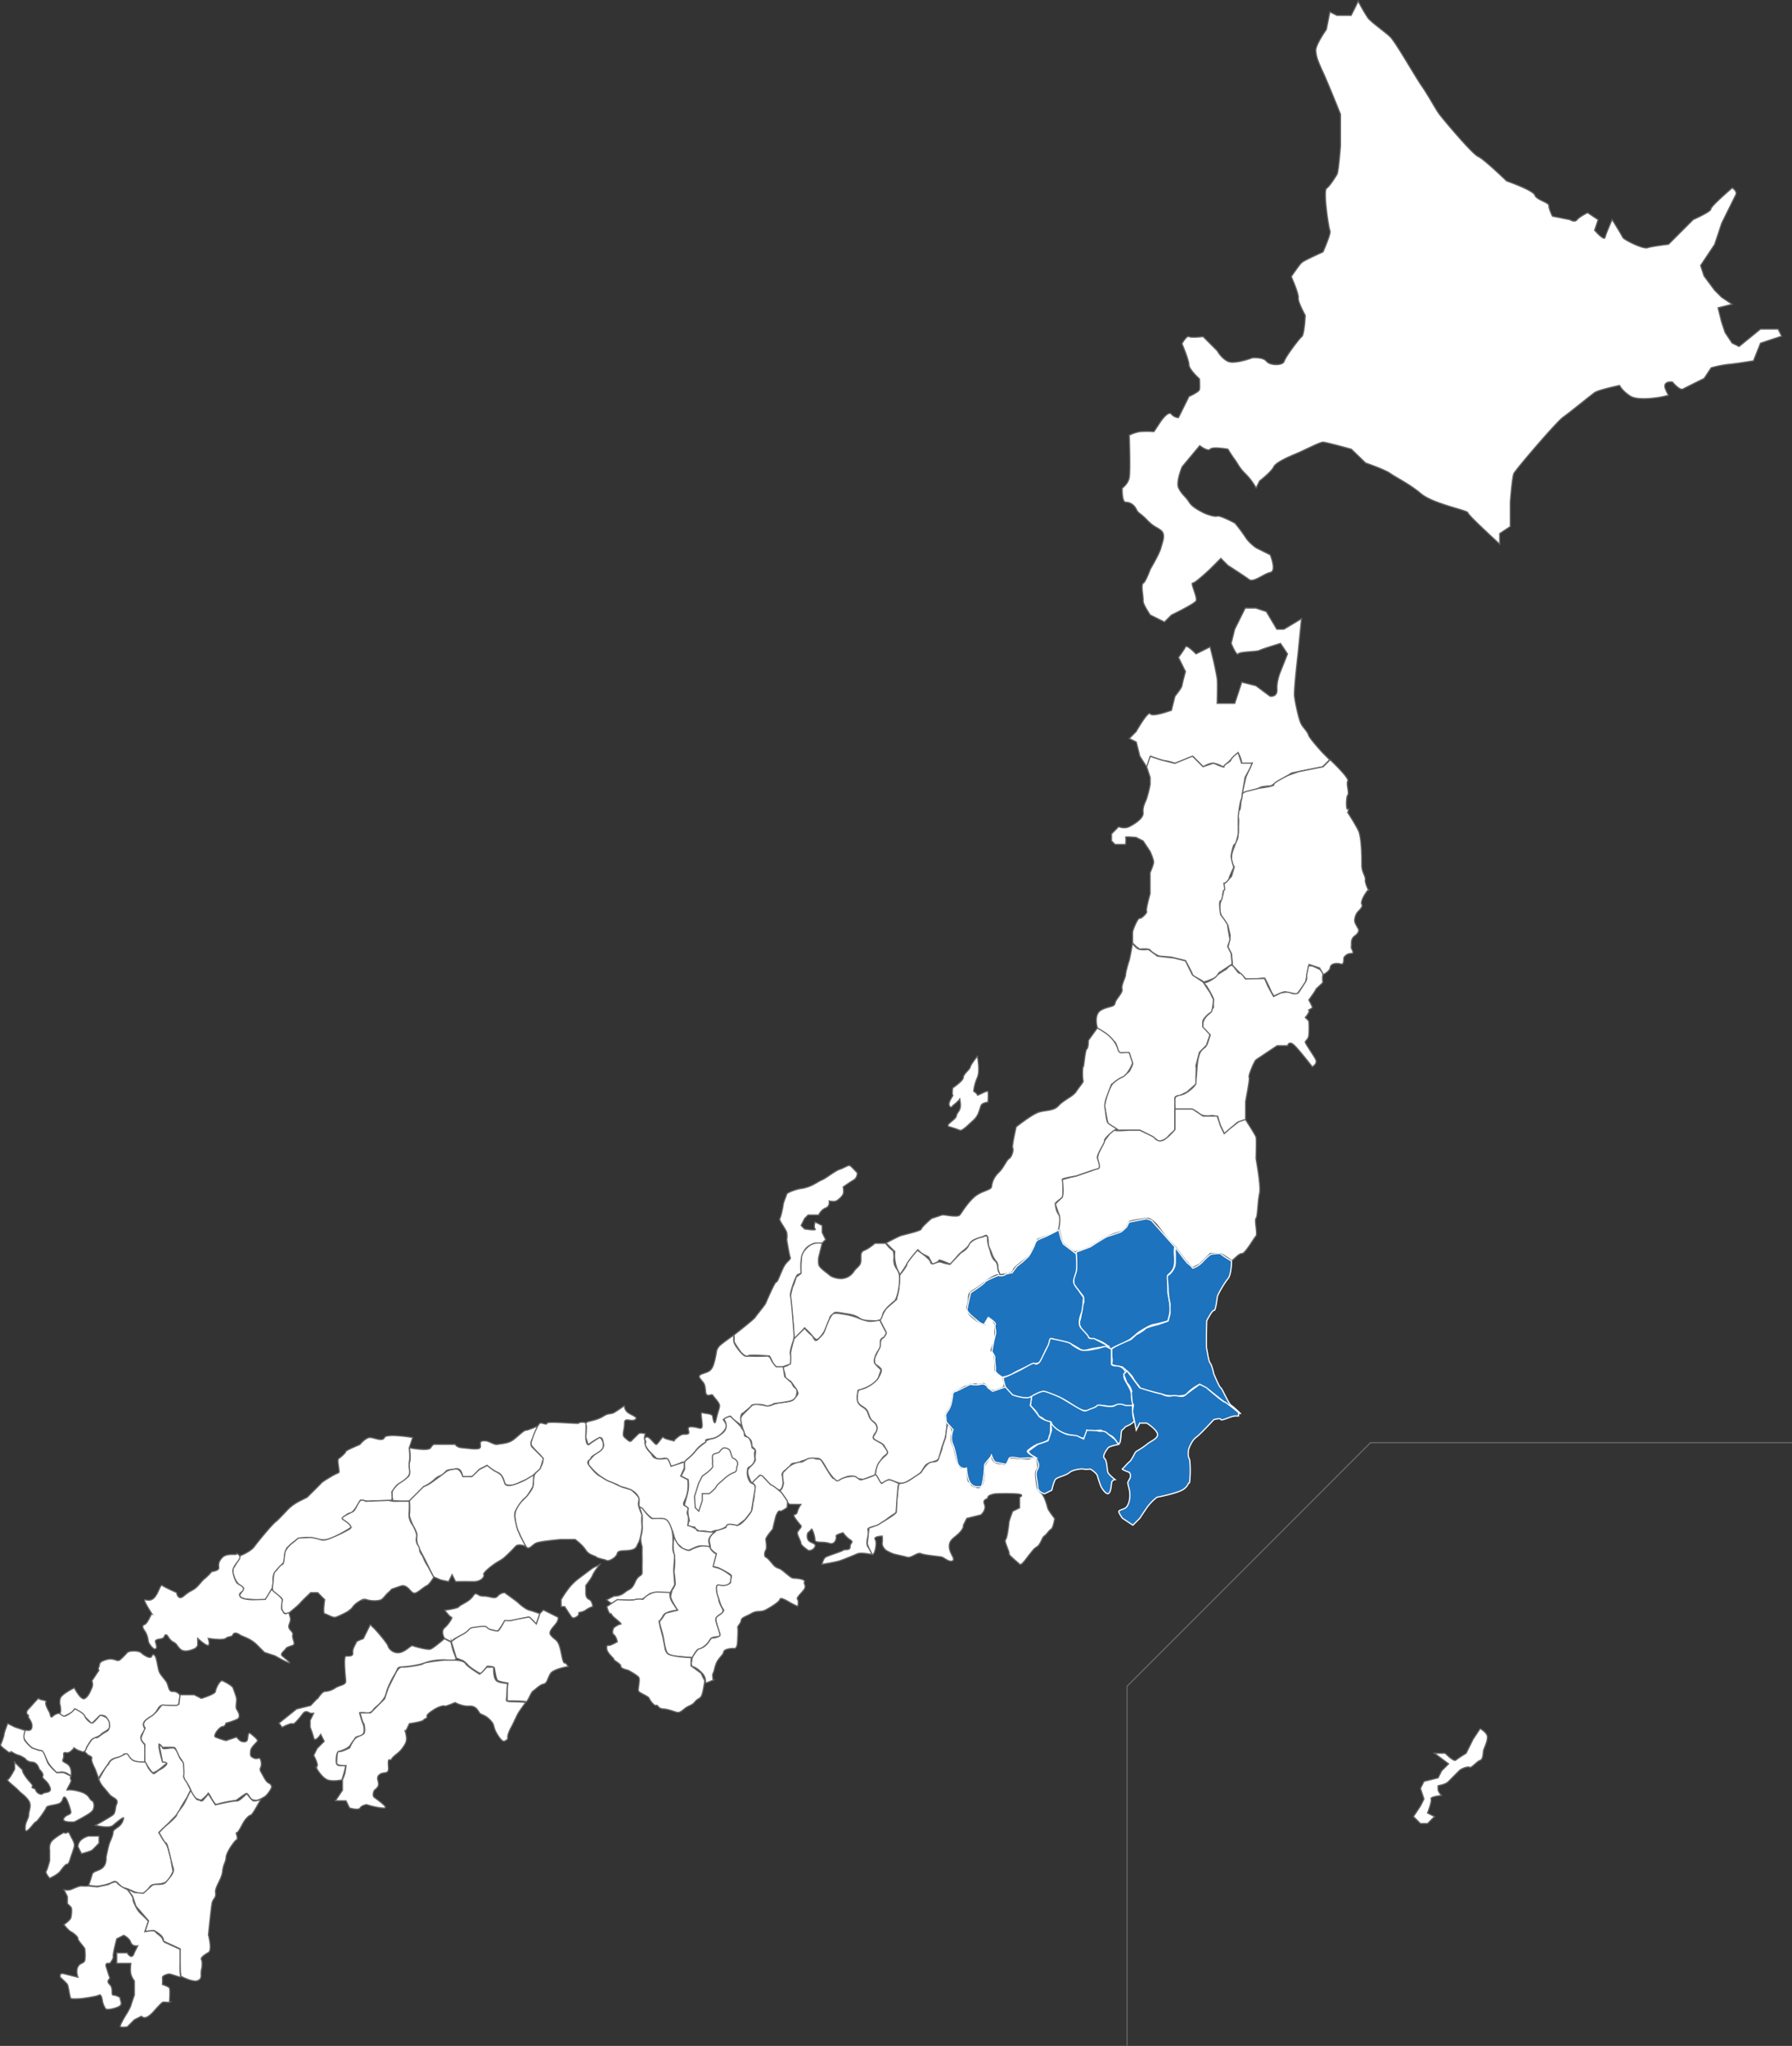 <svg id="レイヤー_1" data-name="レイヤー 1" xmlns="http://www.w3.org/2000/svg" viewBox="0 0 1532.8 1749.15"><rect x="0" y="0" width="1532.8" height="1749.15" fill="#333333" stroke="none"/><defs><style>.cls-1{fill:#fff;}.cls-1,.cls-2{stroke:#666;}.cls-1,.cls-2,.cls-3{stroke-miterlimit:10;}.cls-1,.cls-3{fill-rule:evenodd;}.cls-2{fill:none;}.cls-3{fill:#1e73be;stroke:#fff;}</style></defs><title>map_kanto</title><g id="レイヤー_1-2" data-name="レイヤー 1-2"><path class="cls-1" d="M984,486.59s7.7-12.91,9.06-18.1,4.31-11.71,0-15.08-5.58-2.39-12.07-9.06-6.85-4.79-9-9-5.47-5.91-9-6-3-12.07-3-12.07,5-3.47,6-9,0-36.21,0-36.21a32.89,32.89,0,0,1,9-3,83.84,83.84,0,0,1,12.07,0l6-9s6.3-9.2,9-6a8.11,8.11,0,0,0,6,3l9-18.11s8.6-3.74,9-6,0-9,0-9-9-8.12-9-12.07-6-18.1-6-18.1,4.13-7.24,6-6,12.07,0,12.07,0l12.07,12.07s3.32,6.19,9,9.05,21.12-3,21.12-3,9.14-.78,12.07,3,14,3.77,15.09,0,12.91-19.49,15.08-21.12,3-18.1,3-18.1-6.49-11.52-6-15.09-6-18.1-6-18.1,6.88-10.2,9-12.07,18.1-9,18.1-9,7.13-15.84,6-18.1-5.92-34.09-3-36.21,7.63-9.68,9-12.07,3-24.13,3-24.13V97.66s-10.56-26.4-15.09-36.2-5.64-13.13-6-18.1,9-18.11,9-18.11l3-15.08,6,3h12.23l6-12.07s6.31,11.92,9.06,15.09,13.52,10.86,18.1,15.09S1210.2,65,1216.12,73.52,1228,93.37,1231.2,97.65s28.09,34,33.19,36.21,24.34,20.88,24.34,20.88,22.71,7.87,24.13,12.07,12.29,6.3,12.07,9,3,9.05,3,9.05l15.08,3s3.8,2.68,6,0,9-6,9-6l9,6-3,9s8.17,9.56,9,6,6-15.08,6-15.08,8.09,12.94,9,15.08,17.53,10.26,21.12,9,18.11-3,18.11-3l21.11-21.12s15.51-6.88,15.09-9,18.28-18.1,18.28-18.1,4.62,2.81,3,6-12,24.16-12,24.16l-6,18.11-12.07,18.1,3,9.05,9,12.07,6,6,9,6-12.07,3,3,12.06,3,9.06,6,9,6,3,18.28-14.87H1521l3,6-18.1,6-6,15.08s-13.21,2.24-21.12,3a86,86,0,0,0-15.08,3l-6,9.05s-15.24,7.54-18.11,9.05-9-6-9-6-8.78-1.18-6,6,3.89,4.86,0,6-23.2,4.53-30.17,0-9.06-9.05-9.06-9.05-17.77,3.75-21.11,6-21.48,17.18-27.13,21.12-40.88,45.13-42.24,48.27-3,24.14-3,24.14v21.12l-9.06,6v9s-27.33-24.92-27.24-26.85-29.81-7.62-39.89-16.11-21.48-13.88-26.4-17.38-21.12-9-21.12-9L1155.9,384s-21.51-5.94-24.14-6-15.86,6.79-21.11,9.05-19,7.66-21.12,12.07-12.07,12.07-12.07,12.07l-3,6a54,54,0,0,0-9.06-12.07c-5.54-5.4-6.84-9.23-9.05-12.07s-6-9.05-6-9.05-13.12-2.41-15.09,0-9-3-9-3l-15.08,18.11s-5.43,12.79-3,18.1,6.19,7.45,9,12.07,9.9,7.78,12.07,9,9.63,3.83,12.07,3,15.08,6,15.08,6a134.61,134.61,0,0,1,9,12.07c3,4.83,9.06,9,9.06,9l12.07,6s5.79,13.84,0,15.08-14.27,8.93-18.1,6-18.11-12.06-18.11-12.06l-6-6-9.06,9.05s-13,12.31-15.08,12.07,4.28,12.37,3,15.09-21.12,12.23-21.12,12.23l-6,6-12.07-6s-6.4-9.1-6.09-12.1-2.2-13.91,0-15.09S984,486.59,984,486.59Z" transform="translate(-0.05 0)"/><path class="cls-1" d="M971.9,625.38s10.2-18.07,12.06-15.09,18.11-3,18.11-3l3-12.07s5.68-6.76,6-9,3-12.07,3-12.07l-6-12.07s4.92-6.73,6-9,9,6,9,6l12.06-6,3,12.07s2.48,11.34,3,15.09,0,21.11,0,21.11h15.08l6-18.1,12.07,3,12.07,9s6.46,1.18,6-6,3-15.09,3-15.09l6-15.09-6-9s-15.66,4.74-18.1,6-16.69.93-18.1,3-6-9-6-9l3-12.06,9-18.11h9.06l9,3,9,15.09h6l15.08-9.06-3,30.17s-3.63,30.48-3,36.21,3.86,20.7,6,24.14,5.16,6.12,6,9,12.06,15.09,12.06,15.09l6,6-6,6-15.08,3L1105,660.8l-17.92,11.1s-8.08.2-10,1.72-14.54,4.4-14.54,4.4l3.22-13.69,5.28-11.82s-9.37,2.54-9,0c.38-3-3-9-3-9l-12.69,12.23a22.22,22.22,0,0,0-8-3.17c-4-.52-9,3-9,3l-9-9-15.09,6s-6-2-8.61-2.16-12.51-3.88-12.51-3.88l-2.72,9.94-6.42-10-3-12.07-6-3Z" transform="translate(-0.05 0)"/><path class="cls-1" d="M1128.78,827.53l-9-3-3,15.09s-6.71,9.83-7.2,9.94c-1.55.35-8.48-1.11-10-1.62s-10,3.75-10,3.75c.28-.22-1.67-2.68-2.19-3.94-2.5-6-5.49-11.46-5.49-11.46a23.9,23.9,0,0,0-4.39.31c-2.67.35-10.56,1-12.08,0s-6-6-6-6l-3-3-2.15-2.16-.86-9.91-3-6s2.61-9.1,1.61-11.12l-1.61-7-6-9.06a19.47,19.47,0,0,1-.9-8.67c.48-2.82,2.94-10.35,2.94-10.35s0-7.62,1-8.13,6-6,6-6l2.32-7.94a13.61,13.61,0,0,1-2.32-7.14c-.13-5.66,1.92-8.26,3-12.07.85-2.9,2.45-4.53,2.45-6.55s.58-2.5.43-7.65c-.09-3.18.6-5.92-.23-9.31-.34-1.36.05-5.83,1.05-5.83s1.29-7.1,1.29-7.1a18.5,18.5,0,0,0,1-5.8c0-1.81,3-3,3-3l12.08-3s13.06-1.5,12.07-3,12.77-8.09,12.77-8.09l8.61-3,12.65-2.53,8.16-1.64,6-6s16.6,15.6,15.08,18.1,1.52,10.56,0,12.07-1.5,13.58,0,12.07,0,3,0,3a174.69,174.69,0,0,1,9,15.08c3,6.08,3,24.65,3,30.17s3.52,9.57,3,12.07,3,10,3,9-1,0-3,3-4,7.54-3,9-.52,3.53-3,6-3.52,7-3,9,2.5,5,3,6,1,3-3,6-2.5,7-3,9.05,3.53,6,0,6-5,2-6,3,.51,7-3,6-8.54-.51-9,3-6,6-6,6Z" transform="translate(-0.05 0)"/><path class="cls-1" d="M956.8,706.84s5,2,9,0,12.58-7,12.07-12.06,1.51-8.06,3-12.07a98.52,98.52,0,0,0,3-12.07v-6l-3-9,3-9,9.06,3,12.06,3,10.86-4.45,4.22-1.69,9,9,9-3s10,4.52,9,3,5.53-4,6-6,6-6,6-6l3,9h9s-1.58,3.78-2.39,5.35c-1.1,2.14-3.65,6.71-3.65,6.71l-2.3,13.45-.55,4.66c-1.51,1.5-3,15.08-3,15.08v15.09s-2,9.56-3,9-2.5,6-3,9,2.18,10.65,2.18,10.65-3.93,8.34-3.93,9.34-3.29,4.66-4.29,4.15,1.51,6,0,6-1,8.54-3,9,0,12.07,0,12.07,6,7.55,6,9.06,2,12.32,2,12.32l-2,5.78,3,6,.78,9-11.59,7.67a6.39,6.39,0,0,1-2.82,3.93c-3.18,1.61-11,4.5-10.51,3.51s-9-4.53-9-6-6-12.06-6-12.06l-12.07-3-9.65-.79c-1.51,0-7.43-3.52-8.46-5.25-.92-1.55-9-.75-9-.75l-3-2.26-3-3v-9c0-2,4.53-12.58,6-12.07s7-5,6-6,3-15.09,3-15.09V746s3-6.55,3-9-3-9.06-3-9.06l-6-9-6-3s-9.57-1-9,0,0,6,0,6h-9l-3-3v-6Z" transform="translate(-0.05 0)"/><path class="cls-1" d="M1034.58,866.59s-7.38,4.94-5.37,12.23c.56,2,6,6,6,6l-2.48,7.62s-1.43,2.86-2.43,3.38-3.63,2.22-5,7.65c-1.6,6.14-1.56,15-2.07,17.55s.26,5.78-2.26,8.3a30.09,30.09,0,0,1-8.2,6c-2.27,1.13-6.89.47-7.65,3.82-.9,4,.52,9.06,0,9.06h14.21a26.39,26.39,0,0,1,5,2.74,10.57,10.57,0,0,0,6.19,2.91c5.53.88,4.77-1,8.8.38,3,1,2-1.39,3,2.82a37.45,37.45,0,0,0,2.92,7.94l2.16,4.32,11.06-9.71,7-2.35V942.18c0-1.51,4-20.12,3-21.12s4.52-14.09,6-15.08l9-6,9-6h9s1-5,6,0,15.08,18.1,15.08,18.1,4.53-2.51,3-6-9-13.58-9-15.09,2.51-2,3-6a93.64,93.64,0,0,0,0-12.08l-3-3s4.53-5.52,3-6,3.53-1.5,3-3-3-6-3-6,6.55-9,6-9,6-5.52,6-6-.51-4,0-6-2.59-5.17-2.59-5.17l-6.19-2.78-3.44-.3L1117.6,834a7.73,7.73,0,0,1-1.19,6c-2,3-5.21,8.29-6,9s-4,1-6,0c-3.14-1.63-9,0-9,0l-6,3-4.93-8.89-2.75-6.51-16.47.31s-3.44-5.36-4.94-4.85-5-7.27-7.06-6.76-4.22,3.26-4.22,3.26-7.32,4.38-7.91,5.33c-1.56,2.53-9.78,7.17-11.29,6.17s2.24,2.89,2.24,2.89,6.55,10.56,6,12.06,0,6,0,6Z" transform="translate(-0.05 0)"/><path class="cls-1" d="M938.73,878.82c-.5-1.51-3-11.55,3-15.09s11.56-2.5,12.08-6,7-9,6-12.07,3-10,3-12.07,2.5-11.07,3-12.06,3-15.09,3-15.09,2.64,4.53,6,5.28c2.64.58,7.63.06,7.63.06l7.6,5.68,14.18,1.61,9.82,2.46,6,12.06,9,6,6,9,3,6s-.78,10.53-2.28,11-6.25,5-6.77,7.06a20.8,20.8,0,0,0,0,6c0-1,6,6,6,6l-3,9-6,6s-3.52,13.07-3,12.07,0,9,0,9v6l-7.64,6.83-6,3c.61-.29-4.43.19-4.43,2.21v27.46s-6,5-6,6-8.54,5-9,3-15.09-9-15.09-9h-18.1s-8.54-4.53-9-6-3-15.08-3-15.08l3-12.07,4.08-6.78s4.44-3.88,5.48-4.29c2.51-1,8.72-6,8.72-6s3.35-6,2.84-7-3-9-3-9h-9.12s-1.75-8.08-3-9a47.47,47.47,0,0,1-5-4.72l-4.24-3.65S939.21,880.33,938.73,878.82Z" transform="translate(-0.05 0)"/><path class="cls-1" d="M908.54,1008.56s7.5-2.21,10.58-2.77c2.1-.38,14.89-5.12,13.9-4.61S940.2,998,940.2,998s-3-7.45.2-13.54c1-1.89,4.34-9.12,4.34-9.12s3-3.75,3.78-5.14c1.26-2.26,5.27-5.28,5.27-3.91,0,1,12.09,0,12.09,0h9s11.41,5.29,12.07,6c3.17,3.58,5.47,3.58,7.93,2.56,3.2-1.32,8.34-7,8.34-7l1.83-2.12V948.22h15.09l9,6h12.07l3,9,3,6,5.1-4.48,7.16-5.63,5.84-2s8.54,13.06,9.06,15.08,0,17.11,0,18.1,4.52,23.63,3,30.18-1.51,19.61-3,21.12,1.51,13.58,0,15.08-9.57,15.6-12.07,15.09-8.54,7-9,6-9-6-9-6h-9.06l-9,9-6,3a58.6,58.6,0,0,1-6-6c-2.51-3-9.06-12.06-9.06-12.06a65.34,65.34,0,0,1-6-6c-2-2.5-9.56-12.58-9-12.07h0s-5.7-6.55-9.08-6.06-14.58,2-15.09,3-2.5,7.55-9,9-16.59,7-18.11,9.06-12.06,6-12.06,6-6.89,2-8,1.54c-3.28-1.35-10.09-7.57-10.09-7.57l-3-12.07.37-11.32-3.39-9.8,6-6,.57-5Z" transform="translate(-0.05 0)"/><path class="cls-1" d="M926.63,1138.29s-4.52-5.51-3-9,2-14.57,3-15.08,0-6,0-6l-8.12-10.07v-5.92l2.09-5.13v-16.61l12-4.45s13.07-8.54,15.09-9.06,10.36-3.32,11.36-3.83a45.91,45.91,0,0,0,4.7-4.23l2-4,15.09-3,4.15,1.55,20,22.59s-.81,1.59-.38,7.18c.57,7.35-.08,10.91-2.63,13.93-.73.86-3,3-3,3v15.09s2.32,11.55,2.16,14.62c-.1,2.13-2.16,9.51-2.16,9.51s-9.57,2.66-12.07,3c-3.08.44-8.51,3.87-12.07,6-1.53.94-7.65,6.7-9.56,7.55a17.61,17.61,0,0,0-2.5,1.5c-2.51,1.52-12,4.63-12.07,6-.07,1-2.62-2.54-5.16-4.3a26.4,26.4,0,0,0-13-4.75C931.67,1144.33,926.63,1138.29,926.63,1138.29Z" transform="translate(-0.05 0)"/><path class="cls-1" d="M879.73,1074.26a56.44,56.44,0,0,0,5-9.28c1.52-4,1.31-4.5,7.5-6.89,4-1.55,13.47-6.58,13.47-6.58l1.9,7.61,2,4.51,11,8.29s1,11.07,0,15.08-2.61,7.1-2.09,9.6,3.58,5.89,3.58,5.89l4.72,6.8s-.56,10.34-1.79,13.39c-.84,2.09-3.34,9.2-.31,12.7,2.38,2.74,6,6.11,6.43,7.85s4.54,1.1,4.54,1.1l12.47,6.51s-13.46,2-15.49,2.54-6,2-9,0-9.52-5.8-12.06-6c-4.51-.41-4.42-.69-12.06-3,0,0-2.82,6.63-4.33,8.65s-3.63,12.06-7.74,12.47c-4.8.47-7.55,2.51-9,3s-10.57,4.52-12.08,6-9,3-9,3-6.55-4-6-6-.92-9.66-.41-10.66-2.46-4.91-2.46-5.42,1.88-11.07,2.87-14.09-1-7.54,0-9-6-6-6-6l-3.68,6.14a15.74,15.74,0,0,1-5.38-3.13c-3-2.5-7.54-5.91-9.05-9-.49-1,3-15.08,3-15.08s11.56-7.55,12.08-9,13.06-6.55,12.07-6,4,.69,5-.3,6.35-1.85,6.35-1.85l4-5.37,5.06-4Z" transform="translate(-0.05 0)"/><path class="cls-1" d="M1032.23,1129.24s-.51,22.63,0,24.14,1.51,10.56,3,12.07,3,9,3,9,5,12.07,6,12.07,6.55,13.58,9,15.08,8.19,7.28,8.19,7.28l-14.23-10.29-14-11.07-7-4s-7.26,3.45-11,8.19c-2.17,2.74-16.64,1.86-19.15.86s-21.63-5-21.12-6-4.06-4.92-6-9c-1.32-2.77-9-9-9-9s-10-1-9-3,0-6,0-6v-6c0-1.51,16.48-8.39,16.48-8.39s6-5.31,4.81-4.42c-1.53,1.13,6.22-3,7.21-4.51s10.87-3.72,10.87-3.72l8.9-3.1,1.68-6.35v-8.38a64.28,64.28,0,0,1-1.66-12.42c0-5.52-1.51-11.56,0-12.07s5.33-4.7,6-9c.37-2.23,0-15.08,0-15.08s9.49,13,10.71,13.92a19.27,19.27,0,0,1,4.38,4.17,20.61,20.61,0,0,0,8.14-5.11c3.83-4.13,6.94-7,8.46-7s7-1,7.54,0,9,6,9,6,0,11.56-3,15.08-8.54,13.07-9,15.09-1.51,12.58-3,12.07S1032.23,1129.24,1032.23,1129.24Z" transform="translate(-0.05 0)"/><path class="cls-1" d="M926.63,912c.51,1,1.51-14.09,3-15.09s1.39-7.41,1.39-7.41l7.71-10.69s7.92,4.77,9.06,6c.75.83,6.29,4.77,8.48,12.28,1,3.37,2.51,3.13,5.4,2.8a29.72,29.72,0,0,1,4.22,0l3,9s-4,10.05-9,12.07-9,6.55-9,6S947,937,946.5,938.3c-2.51,7-1,10.49-1,10.49s.81,9.93,2.32,11.36c1.73,1.65,9.15,5.78,7.64,5.27s-11.17,7.8-10.65,9.82-7,11.56-6,15.08,3,8.54,0,9.06-18.09,6-18.09,6-12.58,2-12.06,3,1,13.57,0,15.08-6.31,4.47-6,6c.77,4.55,1,6,3,9s0,11.07,0,12.07-2,2-3,3-15.08,6-15.08,6l-6,12.07s0,1.51-6,6-8.54,6.55-9.06,9-13.06,3.53-12.07,3-1.28-4.22-1-8.26a7.84,7.84,0,0,0-1-2.6,20.93,20.93,0,0,1-4.11-7.24c-1.51-4.53-3-5-3-9s-.52-7.54-3-6-11.08,3-12.08,6-6.75,6.86-9,9c-4.43,4.22-7.17,9.68-9,9s-9.06-4-9.06-3c0,1.17-6,4.18-6,3,0-1-3-6-3-6l-6-3-3-3-6.92,8.45L770,1089.74a23.74,23.74,0,0,1-3-6,32,32,0,0,1-1.56-13.73l-4.47-4.36-3-3s9.56-5,12.07-6,17.6-4,18.11-6,8.74-8.91,8.74-8.91l9.06-3c1.51-.51,13.07,2.51,15.09,0s6-9.57,12.07-15.09,14.58-6,15.09-9a19.09,19.09,0,0,1,6-12.06c5-5,6.55-10.57,9.06-12.08s4-8,3-9,3-18.1,3-18.1,12.07-9.56,18.11-12.07,13.57-1,18.1-6,12.58-8.06,15.08-12.07c1.83-3,6.3-8,6-9C925.63,920.07,926.12,911,926.63,912Z" transform="translate(-0.05 0)"/><path class="cls-1" d="M815,930.11s9.06-6,9.06-9,5.52-6.54,6-9,6-9.05,6-9.05,2.51,12.58,0,18.1-3.53,12.07-3,12.07,3,2,3,3,8.54-4.53,9.06-3,0,9,0,9-5,.51-6,3-2,8.54-6,12.07-10,10-12.07,9q-4.42-1.72-9-3c-4.58-1.28,5.52-6,6-9s1.51-2.51,3-6-.51-10,0-9.06-6,6-6,6-1.5,3-3,0,4-9,3-9S815,930.11,815,930.11Z" transform="translate(-0.05 0)"/><path class="cls-1" d="M858.73,1177.52c1.52,0,10.61-4.53,13.63-6s11.07-6.55,12.07-6,3.53,2,6-3l6-12.07c1.51-3,1-6.54,3-6s15,2.82,16.5,4.33,7.59,5.39,9.72,5.58c5.47.49,8.83-.7,13.58-1.49,1.11-.18,6.07-2.15,7.07-1.64l4.41,2.27v12.07s-.65,2.19,3.84,2.19c6,0,8.91,5,7.72,6.1s-1.52,3.27.51,6.79,6.31,11,5.31,12.45,1.71,7.68.72,8.67-12-1.43-14.29-.45c-7.08,3-12.62-2.23-17.65,1.78s-9.79,3.2-13.32,1.69-11.06-7.54-15.07-9-14-6-15.09-6c-5.86-.09-10,5-9,3l-4.07,2.51c1.83-.15-9.51.89-14-2.51a39.58,39.58,0,0,1-6-6S857.2,1177.52,858.73,1177.52Z" transform="translate(-0.05 0)"/><path class="cls-1" d="M1038.26,1213.74s-11.55,12.58-15.08,15.09-5.52,8-6,9-1.51,6.55,0,9,1,21.63,0,21.12-.51,3-6,6-20.61,6-21.12,6-5.52,4-9,9-6,9-6,9l-6,6-9-6s-3.72-5.33-3-6c1.26-1.26,4-1.51,6-3s4.53-8,3-15.08-2-5.53,0-9.06a5.38,5.38,0,0,0,0-6s-7-2.51-6-3,3.53-4,6-6,4.53-8.06,6-9a69.37,69.37,0,0,0,9-6c3.53-3,10-5,9-9s-9.11-9.12-9.11-9.12h-6l-3,6-3-15c-.51-2.51,1.29-7.39.29-6.89s-1.65-12.94-1.65-12.94l.55,2.37s-.2-4-4.21-8l-2.76-7.36,3-2.7,10.78,14.37s14,4.47,17.65,5c1.78.28,4.68,2.84,9.71,1.85s8.33,2.15,11.87-.87,12.06-9,12.06-9l6,3c-1-.51,14.57,12.58,15.08,12.07s12.08,9,12.08,9v3h-3c-3,0-11.55,4.53-12.06,3S1038.26,1213.74,1038.26,1213.74Z" transform="translate(-0.05 0)"/><path class="cls-1" d="M882.39,1193.84s7.8-4.92,11.06-4.25,13.09,4.76,15.09,6,9,5.43,10.06,6.09a86.2,86.2,0,0,0,7.66,4.2c2.27,1.16,4.74-.63,6.4-1.24s4.89-1.57,6-3,11.32,2.57,15.1,0,9,0,9,0h6s-.25,8.79,1.17,11.86-7.2,6.24-7.2,6.24a17,17,0,0,1-3,3c-1.15.66-.45,12.62-3,11.44s-2.09-4.6-6.91-7a88.94,88.94,0,0,1-8.14-4.44s-12.3,1-12.07,0,.3,3.22-1.12,4.49-.13,3.55-4.91,1.54-4.4-.67-12.06-3-11.49-6.34-12.06-9-2.09.54-6-3-4.35-1.52-5.86-4.79c-1.27-2.77-6.21-7.28-6.21-7.28Z" transform="translate(-0.05 0)"/><path class="cls-1" d="M896.47,1231.83l3-9-.68-7.17s1.8,6.16,13.87,10.69a81.42,81.42,0,0,0,8.1,1l6.19,2.9,2.67-7.39s9,0,10.2.66,4.2-1.39,7.91,2.35l6.08,4.84,3,4.21s-7.78,1.39-9,3-5.34,7.06-3,9,2,10,3,12.07,6,6,6,6a3.21,3.21,0,0,0-3,3c-.39,3-.67,8.45-3,9s-6-6-6-6a89.56,89.56,0,0,1-3-9c-.5-2.59-6-6-6-6s-4.85.43-6,0-9.14.36-12.07,3-10.67,3.89-12.06,6-3,9.06-3,9.06l-6,3s-5.91-1-6-6-2.78-10.78-.42-14.52.42-6.6.42-6.6-1.64-4.45-3.72-5-4.61-4.07-4.61-4.07l8.33-6Z" transform="translate(-0.05 0)"/><path class="cls-1" d="M769.73,1090s6.31-7.66,6-9,9-12.07,9-12.07,10.49,7,11.17,9.82c1.13,4.7,5.56-1.4,9.79.6a35.52,35.52,0,0,0,6.9,1.63l9.47-10s4.88-2.28,6.65-6.36c2.41-5.54,12.1-7.14,12.1-7.14s4.18-2.42,3.94,1.15c-.28,4.27,2.12,10.31,2.12,10.31s1.39,6.89,4.26,9.06,2,7.06,3,9,2.35,3.75,0,3-9.47,4.19-12.93,7c-5.69,4.67-8.82,5.74-11.22,8.06-2.2,2.12-.88,4.84-2.33,10.09s-.44,3.9.89,7.32,8.55,7.64,8.55,7.64,5.75,3.34,5,2.1,1.12-5,3-6c2.52-1.31,6,6,6,6v12.07s-1.72,6-3,9,2.16,1,2.61,7.44c.52,7.64.51,11.46.51,11.46l6.57,5.24.87,3.8s2,4.28-2.31,5.72c-5.22,1.75-7.46,3.6-11.26-.47s-2.72-3.92-6-3-3.23-.6-6,0S827,1185,827,1185s0-1.15-6.85,3.43c-6.26,4.18-5.18,4.09-5.18,4.09s.08,7.53-3,12.07c-3.78,5.54-2.25,2.65-1.93,9,.29,6.15-.46,13-1.84,16.81a104.29,104.29,0,0,0-4.28,13.72c-1.12,4.91-1.22,3.83-9.69,7-4.45,1.69-3.76,5.8-8.41,9.42-4.09,3.18-8.79,5.18-11.38,7.18-3,2.24-12.56-2.66-13.79-2.72s-3.65,2.24-6,3-5.92-7.37-5.92-7.37.94-8.77,2.9-10.73c9-9,9-5.59,4.63-13.94-1.51-2.88-11.17-4.53-8.91-8.24s4.66-6.86,1.26-11c-1.44-1.77-3.18-1-5.11-6.55s-2.19-5.43-7-8.54a7.21,7.21,0,0,1-3.12-8.13,10.81,10.81,0,0,1,.71-4.17c1-2.4,2.54-.89,7-3.17,3.15-1.61,9.64-7.3,9.64-7.3s3.76-5.63,3.14-8c-.37-1.44-4-3.81-4-3.81s-1.56.69-1.89-4c-.2-2.85,1.85-4.48,3.6-9.68s1.54-7.93,3-9,4-3.74,3-6-3-6-3-6l-1.93-3.91,5-9.41,9-7.8a61.25,61.25,0,0,0,2.15-8.74C769.08,1100.19,769.73,1090,769.73,1090Z" transform="translate(-0.05 0)"/><path class="cls-1" d="M826.73,1255.14s.37,8.79,3.35,12.89,7.4,3,9.06,3,3.26-16.26,3-18.1,6.79-8,6-9.06,1.81,5.4,3,6,9.55,2.09,9.55,2.09,1.74-3.21,2.53-5.11,9,0,9,0l14.07-.54s-8.92-4.38-7.25-6c2.23-2.19,6.88-5.16,9.13-5.8,11.71-3.36,7.69-4,10.09-8.34.57-1,.44-10.61.44-10.61s-7.83-1.69-10.31-5.16a75.24,75.24,0,0,0-7.12-8.8s1.79-8.29.39-7.43c-4.11,2.54-15.48-1.62-15.48-1.62l-6.28-6.78-10.82,3.71-4-3a5.08,5.08,0,0,0-6-3,21,21,0,0,1-9.06,0l-12.07,6a3.06,3.06,0,0,0-3,3c-.87,7-1.51,9-3,12.07-.57,1.13-3.32,4.38-3,6s.06,4.79,1.2,6,5.13,5.75,5.13,5.75-2.86,6.66-.3,12.42,3.64,15.87,4.61,17.38C822.52,1256.85,826.73,1255.14,826.73,1255.14Z" transform="translate(-0.05 0)"/><path class="cls-1" d="M685.2,1081l.37-8.3s.42-1.88,5.67-6.78,12.07-3,12.07-3l-3,12.06a23.17,23.17,0,0,0,0,6c.46,3,6.58,6.76,9.06,9s8.38,3.74,12.07,3a13.36,13.36,0,0,0,9-6c2.39-3.56,5.83-4.58,6-9s-.81-7.54,3-9,9-6,9-6h9.06s3.84,4.83,6,6c1.41.77,1.22,6.66,1.22,6.66a12.13,12.13,0,0,0,1.8,8.42c2.69,3.9,3,5.91,3,9,0,9.82-3,18.3-4.22,19.14s-8.79,7-10,10.95-1.63,6.55-6.86,6.12-10,.19-13.08-2.19-7.32-3.36-11.06-3.84-10.37-2.21-11.15-.46-2.83,1.85-3.13,3.33-2.75,10.38-8.12,16.69c-2.79,3.28-3.7,3.46-7.67-1.43a41.5,41.5,0,0,0-6-6s-9.06,10.17-9.06,9-.64-11.76-.75-13c-.9-11.06-2.81-20.07-2.26-23.18s2-8.44,2-8.44c1.12-1.23,2.82-7.78,2.82-7.78l4.15-3.2Z" transform="translate(-0.05 0)"/><path class="cls-1" d="M754.84,1234.6c3.45,5.15,6,7.06,2.8,9.29s-3.37,3.7-4.91,5.41c-2.14,2.37-3.43,6.89-3.87,9.92s-.84,1.85-5,3.59c-6.39,2.71-4.57,1.9-9.11,1.51-2.86-.25-1.67-2.5-7.34-2.32s-10.39,5.69-12.29,4-2.78-3-5.82-7-5.65-11.28-9.06-12.07-13.49,1.38-16.21,3c-3,1.8-6.55-.21-7.93,3.06-1.23,2.9-8.07,4.54-7,8.68,2.47,9.54-2,12.44-2,12.44a28.05,28.05,0,0,1-6-3,24.78,24.78,0,0,1-6-6s-4.68-5.4-6-3-6,6-6,6-5.16-8.87-3-12.07,6.61-6.06,6-9,.81-5.52-.07-7.45-3.19-2.09-3-4.62a6.16,6.16,0,0,0-1.18-4.23s-3.92-2.47-4.86-4.82-3-9-3-9-1.51-4.55,1.17-7.19c1.17-1.15,1.84-1.86,4.86-4.88,3.61-3.61,3.27-4.78,9.64-4s6.45,1.9,10.45.43a31.06,31.06,0,0,1,10.09-2.43c5.73-.64,7.94-1,9-3s4.38-2.8,3-6-6-9.06-6-9.06-6-3-4.74-3.56-2.36-8.14-1.3-8.5,3.6-1.26,3.6-1.26,3.28-6,2.44-7.79,3-15.09,3-15.09l9.06-9a39.58,39.58,0,0,0,6,6c2.13,1.73,2.27,6.91,6,3s4.19-3.93,6-9c2.42-6.71,4.38-10.5,6-12.07s9,0,9,0a57.63,57.63,0,0,1,12.07,3,42.06,42.06,0,0,0,9.06,3c3,.7,10.14-.89,10.14-.89l5.7,11.08-2.18,3.72a3.72,3.72,0,0,0-3,4.07c.09,3.62,0,4.4-2.3,7.94-2.15,3.32-3.8,8.18-2.36,10.29a39.56,39.56,0,0,0,5.29,5.38l-2.27,6.69s-1.08,2.65-6,6a37.22,37.22,0,0,1-11.44,4.77l-.64,4.28c-.63,4.29.58,7.18,3,9s4.65,2.45,6,6,1.34,4.92,5.06,8c5.29,4.38,1.5,9.1,1.5,9.1s-4,4.45-.52,6Z" transform="translate(-0.05 0)"/><path class="cls-1" d="M627.9,1141.31s17-13.24,18.11-15.08,8.15-10.14,9-12.07,7.79-18.22,9-18.1,3.08-6,6-12.08,6.88-7,6-9-3-15.08-3-15.08a17.77,17.77,0,0,0,0-6c-.6-3-7-10.61-6-12.06s2.8-10,3-12.07,3.62-9.9,3-9c-.12.18-.21.24-.24.21s1-1.45,6.27-3.23c6.65-2.24,6.43-1.06,12.08-3s8.54-4.55,12.07-6,11.14-7.78,15.09-9,7.52-4.2,9.06-3,6,6,6,6,.12,4.19-3,6-9.05,6-9.05,6,.73,4.07,0,6-4.14,5.13-6,6-6,0-6,0,.9,4.52-3,6-6,6-6,6h-9l-3,3-3,6,3,3s10.56,1.66,9,0,0-6,0-6l6,3v6l3,6-3,3h-6s-6.09,1.44-9,6-2.51,5.77-3,9-.07,10.75-.07,10.75l-3,1.32c-1.31.58-6.85,15.66-6,18.1s3,33.19,3,33.19a19.6,19.6,0,0,1-.52,4.89c-.54,1.38-3.41,10.1-2.59,11.85s0,8.34,0,8.34l-5.94,2.08s-6.67,2.62-9.06-3-3-6-3-6-18.59-1.51-18.11,0-3.66-.2-6-3a78.93,78.93,0,0,1-6-9.06Z" transform="translate(-0.05 0)"/><path class="cls-1" d="M766.73,1286.13c.06,4.31,1.19-17.79,2.52-17.82s4.65,0,9.56-3.3l9-6s5-8.57,9.05-9,5.23-.57,6-3,3-7.9,3-9,3-9,3-9,1.12-12.45,2.27-11.27,4.13,4.6,3.29,7.28c-2.34,7.42.72,9.33,1.62,13.17s2.21,9.86,2.58,11.17c.88,3.06,2.6,5.19,3.81,5.64,2.23.83,4.08-1.19,4.54,1.16s.25,10.17,2.12,11,.63,2.72,4.36,3.78c3,.86,3.57,2,6.24-.79,2.27-2.36,2.37-17,2.37-17l6-9.06s.15,4.28,3,6,3.87,1,8,1.82c2.45.45,2.74-3.51,4.07-4.84s7.93.21,9,0,7.57.79,9,0,5-.54,5-.54,2.8,7.24,1,9.59-1.41,4.34-1.29,6.18,1.42,10,1.42,10l2.55,3.55s3.35,1.38,6.37,13.45c.49,2,6,9,6,9s-1.32,8.21-3,9-4.32,5.13-6,6-3.13,7.24-6,9-3.08,2.51-6,6-7.42,10.7-9,9.05-9.84-8.15-9-9.05-4.59-10.51-3-12.07,2.8-13.67,3-15.09,3-9,3-9l6-3v-9s5.55-2.5-3-3-18.11,0-18.11,0-6.09,1-6,3-5,1.21-3,6-3,9-3,9l-12.07,3-3,6s1,1.56-3,6-9.11,5.82-9,12.07,5.43,10.14,3,12.07-7.39-2.41-9.05-3-14.64-1.56-18.11-3-7.94,4.16-12.07,3-9.48-2.11-12.08-3a39.53,39.53,0,0,1-6-3s-3.41-3.11-3-6a27.36,27.36,0,0,0,0-6s-8,.15-6,3-.89,15.66-3,12.07a47.58,47.58,0,0,1-3.82-8.68l1.47-13.35s3.63-.78,11.4-5.13,12.13-7.27,12.07-9S766.73,1285,766.73,1286.13Z" transform="translate(-0.05 0)"/><path class="cls-1" d="M676.15,1286.13s-1.45.46-3-3-7.39-9.38-6-9,3-4.53,3-6-1.67-8.35.18-9.75,2.57-3.08,5.86-5.33c3.57-2.45,8.39-3.39,9-3s5.92-3.07,6-3,4.55-1,6,0,4-.56,5.71,2,9,15.62,10.17,15,1.51,3.67,5.25,1.13,9.66-3,12.07-3,4.41,3.16,6,3,10.8-3.14,12.19-4.35,4.59,8.4,5.92,7.37,3.87-2.82,6-3c1.87-.17,8.55,3.3,8.55,3.3l-.8,1.82c-.68,7.77-.51,5.93-.68,7.77-.68,7.52-.46,7.92-1.09,14.89-.06.62-4,2.72-5.86,4.21-4.06,3.27-6.69,4.48-8.71,6s-9.64,2.48-9.52,4.2.6,3.2,0,6-1.54,6.67,0,9S746,1329,746,1329s-9.46-2-12.69-.59-11.2,4.73-15.09,6-15.09,3-15.09,3,1.06-4.62,3-6,14.12-4.92,15.09-6,6.1.57,6-3,3.65-3.71,0-6a22.53,22.53,0,0,1-6-6s-6.58,1.6-6,3-.69,7.78-6,6-12.13.23-12.08-3-2.5-10.08-3-9.06a15.79,15.79,0,0,1-3,3,7.08,7.08,0,0,0,0,6c1.54,3.17,7.42,2.68,6,6s-5.43,3.65-6,3-5.77-3.8-6-6-3.38-7.07-3-9.06,4.26-4.58,3-6-7-8.3-6-9.06,2.45-.27,3-3a19.53,19.53,0,0,1,3-6Z" transform="translate(-0.05 0)"/><path class="cls-1" d="M661.05,1307.25s-6.33,7.31-6,9.06,1.11,7.54,0,9-1.51,5.31,0,6,2.23,1.57,6,6,4.26,2.11,9.06,6,6.88,6,9,6,10,.75,9.06,3,1.63,2.9,0,6-7.34,7.33-6,9,.37,6.27,0,6-3.83-1.72-6-3-8.51-5.21-9-3-7.61,6.6-12.08,9-7.27.24-12.07,3-8.78,3.55-9,6-3.38,5.31-3,6,.12,7.85,0,9.06.3,9.26-3,9-8.84.75-9,3-4.22,5.1-6,9-2.08,7.94-3,9.06,0,6,0,6a61.71,61.71,0,0,1-6,2.36c-1.42.06,1.12-3.84-3.81-8.79-5.71-5.73-7.7-4.6-8.26-5.64-1.27-2.34,0-3.71,0-6s4.68-8.14,6-9c2.93-2,1.89.84,6-3,3.45-3.22,3.41-6.06,6-6s6.34-1.54,6-3-5.25-13.67-3-15.09,7-4.91,6-6a20.22,20.22,0,0,1-3-6c-.79-2.47-2.71-6.76-3-9s-.56-7.11,1-6.41,12,.11,11-2.64,2-4.31,0-6-8.81-5-10-5.65c-1.69-1-6.29-.48-5.08-3.4,4.24-10.3,1.31-9.44,3-9-1.33-.3-5.92-4.36-5.38-5.39.64-1.22-1.08-3.94-.66-6.68.63-4,5.45-7.24,6.42-7.67,2.51-1.13,6-1.39,7.79-2.65.7-.48-1.85-4.56,9.21-1.91,4.15,1,11.66-10.53,11.66-10.53s1.75-3,1.71-4.91c-.08-3.13,1.31-6.42,1.37-8.32s.77-9.51,1.07-9.27-1-2.44-2.31-2.74,6.57-6.89,6.57-6.89l1.77.58,7.07,7.54s1.2.08,5.32,3.39c4.84,3.9,4.94,4.63,4.94,4.63s3,4.26,3.8,5.56,0,6,0,6-4.77,3.62-6,3-2.15,1.39-3,3S661.05,1307.25,661.05,1307.25Z" transform="translate(-0.05 0)"/><path class="cls-1" d="M612.78,1156.4a9.33,9.33,0,0,1,3-6c2.92-2.71,12.06-9,12.06-9a18.31,18.31,0,0,0,0,6c.61,2.6,3.76,6.56,6,9.06,4,4.33,4,2.74,9,3s12.07,0,12.07,0a3.59,3.59,0,0,1,4.34,2.26,26.13,26.13,0,0,0,4.71,6.79h6l1.3,8.5,6,5.27s1.13,3.37,3.22,4.58,1,4.85,1,4.85,0,4.47-5.2,6c-4,1.14-13.93,2.2-13.93,2.2s-5,3.06-7.51,1.82-11.34-1.62-12.07,0-7.33,5.86-6,6h.28s-2.57-.39-3.29,3c-.84,4,2.16,12.7.46,8.28-.62-1.61-8.45-5.88-8.85-7.72s-6.7,2.46-6.7,2.46,3.61,4.84,3,6c-1.22,2.48-4.65,7.07-9,9.06s-9.69,1.18-9,3-.94,1.32-3,3a30.45,30.45,0,0,0-6,6,30.45,30.45,0,0,1-6,6c-2,1.66-3.59,4.25-4.2,3.31s-9.59,5.38-10.89,2.73-1.59-7.12-6-6-6,0-6,0l-6-6s-4.55-5-3.46-7c1.26-2.39-2.15-3,.45-5s7.45,6.64,9,6,5.31-7.45,6-6,9,3,9,3-2.26,1.29,3-3,6.52-1.72,9-3-2.81-6.19,3-6,8.27,2.72,9,0-1.93-12.82,0-12.06,8.72.69,9,3,1.69,9.45,3,3,3-9.68,3-12.07-5.22-7.66-6-9-5.52,2.81-6-3-.94-6.55-3-9.06-4.22-4.4,0-6,7-1.84,9-6S612.78,1156.4,612.78,1156.4Z" transform="translate(-0.05 0)"/><path class="cls-1" d="M585.63,1286.13c.39-2,2.2-7.24,3-12.06a28.1,28.1,0,0,0,0-9.06l-6-3,3-6s-.4-4.67,0-6,5.93-4.9,9-9,9-7.93,9-7.93-.71-1.86,5.83-3.12c4.27-.82,8-4.31,8-4.31s6.93-4.25,2-12c-.8-1.27,5.29-2.8,5.29-2.8s8.43,7.89,9,9c1.25,2.36,2.86,3.33,3,6s.16,1.6,3,3,3.59,9,3.59,9,3.32,1.68,2.45,3.07,0,6,0,6a8.52,8.52,0,0,1-3,6c-3,2.53-3,.56-3.52,5.08s2,9.37,3.52,10,3.89,1.12,3,6-3,18.1-3,18.1l-5.48,7.09-6.59,5s-8.24-2.26-9,0-7.45,4-7.45,4-3.82.24-5.63,1.62c-.57.44-5.9-1.28-8.41-.8-4.53.86-5.94-3.47-5.94-3.47s-4.85-.19-5.76-1.37,1.63-2.34.57-6.65a26.61,26.61,0,0,1-.57-8.44S585.23,1288.13,585.63,1286.13Z" transform="translate(-0.05 0)"/><path class="cls-1" d="M503.53,1249s1.35-1.26,4.34-4.6,9.12-4.9,8.36-9.52-1-6.65-4.29-5.23-8.81,5.5-8.81,5.5l-2-6.3s.79-10.56.22-10.41-1-2.33,2.29-3.17,8.17-1.69,12.57-4.53,6.25-1.47,9-3,9-6,9-6a7.19,7.19,0,0,0,3,6c3.35,2.47,9.29,3.86,6,6s-9.11-2.44-9,3-2.35,10.08,0,12.07,4.56,4.62,6,3,4.85-4.74,6-6,6,0,6,0-1.54,2.92-.67,5.33c.46,1.27-1,5,4.41,10.49,2.35,2.41,2,4.3,5.31,5.3s7.33.06,9,0,3.77,6.69,3.77,6.69l11.32-3.67-.06,5.28-3,6.79,6,3a33.54,33.54,0,0,1,.19,7.69c-.53,7.54-3.62,10.78-3.71,12.68-.13,2.76,1.79,1.39,3.52,3.77,1.11,1.52-1.39,3.32,0,6s0,9.06,0,9.06a21,21,0,0,1,6.41,2.64c6.54,3.89-.72.64,1.93,1.87l14.48,1.39s-4,2.76-4.72,6.17,3.23,8.65-3,6-12.46,3.5-15.09,3-4.28-1-6-3-4.59-2.26-6-9a23.41,23.41,0,0,0-6-12.07c-2.29-2.75-4.56-2.87-4.56-2.87s-5.22.58-7.51-.15-9-8.58-10.94-9.8c-1.45-.91.24-5.55-1.13-8.3-1.84-3.71-3.5-4.65-6-6a32.89,32.89,0,0,0-9-3c-1.51-.09-.76-1-4.32-2.29-4.85-1.76-6.53-2.4-8.91-3.77-8.15-4.66-14.37-12.67-14.37-12.67Z" transform="translate(-0.05 0)"/><path class="cls-1" d="M576.57,1343.46s.21-1.51.43-3.68c.27-3.35.45-8.24-.43-11.4a29.1,29.1,0,0,1-.46-11l.46-4s2.23,7.69,7.22,10.21c6.45,3.27,6,1.71,9.31.34a39,39,0,0,1,6.6-2.12s6.87-.48,7.7,1.27a6.81,6.81,0,0,0,1.41,2.39c2.67,3,4,3,4,3L610,1339.31s.45.49,3.07,1c5.13,1.09,12.39,7,12.39,7l-.58,5.23s-1.26,2.89-6,3c-4.14.11-6.21-2.29-6,3s2,7.35,2,9.34,3.15,7.55,3.15,7.55a3,3,0,0,1-.58,3.74c-1.78,1.5-5.35,2.75-5.17,5.58s3.51,11,3.58,13c.09,2.64-6.44.43-8.38,3.9-2.85,5-7.35,7.78-9.73,8.17-2.09.33-5.56,7.34-5.56,7.34l-15.56-1.31s-4.88-1-6-3-2-5.55-3-12.06-4.44-13.66-3-15.09c3.12-3.11,3.54-6.21,5.77-6.77,5.73-1.45,9.32-2.28,9.32-2.28s-6.46-9.62-6-12.07,1.22-5.17,1.22-5.17a18.58,18.58,0,0,0,2.65-4.72C577.9,1352.87,576.57,1343.46,576.57,1343.46Z" transform="translate(-0.05 0)"/><path class="cls-1" d="M525.28,1364.58a13.55,13.55,0,0,0,9-3c4.08-3.44,6-2,9.05-9s6.16-4.23,6-9,.12-9,0-12.07,0-9,0-9-1.94-5.56-.92-9.48a22.85,22.85,0,0,0,.92-8.62c-.27-1.75.38-4.62-.07-8a23.12,23.12,0,0,0-2.6-8.09l2.67,1s6.73,9.35,9,9q4.5-.22,9,0c4.5.22,6.41,6.43,7.4,9.69s1,10.94,1,10.94-.55,5,.23,7.67c.65,2.22,1.33,2.15,1,6.52s-.74,8.39-.62,10.44.85,11.23.85,11.23l-3.87,6.87s-10.72-.06-12.06,0a33.59,33.59,0,0,0-5.28.76s-5.59,5-7.88,4.89c-1.55,0-6.85.68-6.85.68a43.21,43.21,0,0,1-8.66-.06c-4.43-.8-7.65,2-8.85,2.65s-4.72-2.88-4.72-2.88Z" transform="translate(-0.05 0)"/><path class="cls-1" d="M537.35,1427.94s7.3,3.89,9,6-1.18,10.51,0,12.08,8.33,4.19,9,6,4.44,6.79,6,6,1.3,2.78,6,3,10.8,2.93,12.07,3,2.2.18,6-3,6.24-2.56,9-6,4.67-2.3,6-6,2.45-12,2.45-12l-3.24-6.52-8.57-6.34.21-7s-17.34-.46-20.42-3.62a7.68,7.68,0,0,1-2-4.57l-1.74-9.19-2.35-8.6-1-4.93a23.08,23.08,0,0,0,3.72-5.22c2-3.51,11.92-4.4,11.92-4.4a50.74,50.74,0,0,0-2.74-4.37c-5.18-7-3.3-10.72-3.3-10.72l-10.57-.43c-8.32,0-13.18,6.8-12.77,6.25,0,0-4.71-.63-6.83.22s-15.08,0-15.08,0l-9.05,6s1.78,6.34,3,6,.79,1.17,3,3,7.55,6.22,6,6-6,3-6,3-2.23,4.38,0,6,3,6,3,6a33.29,33.29,0,0,1-6,3c-2.2.63-3.25-.91-3,3s6.09,7.87,6,9,6.4,4,6,6S537.35,1427.94,537.35,1427.94Z" transform="translate(-0.05 0)"/><path class="cls-1" d="M600.73,1262s9.87-6.4,9-9,0-3,0-3-.9-4.41,0-6,5.43-1.53,6-3,3-3,3-3,4.71-.67,6,3,1.26,5.52,3,6,4.29,3.5,3,6,.39,4.94-3,6-7.81,4.68-9,6-5.07,3.84-6,6-6,6-6,6h-6v6l-3,9-3-3-.64-9.59,3.65-11.53Z" transform="translate(-0.05 0)"/><path class="cls-1" d="M455.9,1225.79s4.68-8.21,6-9,6.13,2,6,0,27.45.84,27.15,0,5.46-1.45,6,0,0,10.08,0,12.07.87,7.78,3,6,9-6,9-6a7.6,7.6,0,0,1,3,6c0,1.58.45,3.5-3,6s-7.43,4.22-7.58,5.88-4.76,1.93-1.47,6.19,6.22,7.54,9,9,5.43,3.78,9,4.94c3,1,6.59,3.06,9.1,4.11s7.57,2.11,9,3a29.67,29.67,0,0,1,6,6c1.18,1.75,0,3.44,0,6s3,9,3,9a57.09,57.09,0,0,0,0,9.06c.45,2.83-1.33,12.4-3,15.09s-1.2,4.79-6,6-11.29-.36-12.07,3-7,7-9,6-7.46-1.66-9-3-6.19-1.54-9-6-9.06-9-9.06-9h-12s-17.46,1.48-21.12,3-6.42,6.78-9,3-6-12.07-6-12.07-2.84-4.42-3.29-13.47c-.19-3.93,1.22-8.88,6.31-13.68,4.41-4.18,8.5-9.22,9-12.07.82-4.27,0-7.53,1.74-10.72,1.28-2.33,3.48-2.61,4.92-5.67,1.68-3.57,3.59-6.49-.63-10.77-3.81-3.85-8.2-8.06-7.68-9.82S455.9,1225.79,455.9,1225.79Z" transform="translate(-0.05 0)"/><path class="cls-1" d="M480,1367.6a93.2,93.2,0,0,1,6-9,44.63,44.63,0,0,1,9-9c3.74-2.84,12.07-9.06,12.07-9.06l6-3s-5.16,6.57-6,9-6,9-6,9v6c0,2.3.3,4.62,3,6s3,6,3,6a20.47,20.47,0,0,0-6,3c-2.87,2.14-6.92,1.59-6,3s-4.31,5.19-6,3-6-9-6-9h-3Z" transform="translate(-0.05 0)"/><path class="cls-1" d="M350.29,1237.86s16.14,3.05,18.1,0,3-3,3-3h18.1s.82,2.63,6,3,13.49,1.9,15.09,0-1.87-5.58,3-6,8.36,3.62,12.07,3,8.35-.84,12.07-3,10.1-9,12.06-9,10.1-3.62,10.1-3.62c-2.93,6.55-3,6.24-4.06,9.65-.63,2-3.38,5.79,0,9s9,9,9,9-2.08,7.82-3,9-4.83,4-6,6-6.88,3.1-12.07,6-11.46,2.24-12.07,0-1.72-7.27-6-9-10.35-6.85-9.06-6c0,0-4.76,2.35-6,3s-4.49,5.1-6,6-9.12,1.36-9.06,0-1.23-7.27-6-6-6.42-.36-9,3-4.56,1.81-9,6a32.26,32.26,0,0,1-9,6,50.72,50.72,0,0,1-3.47,4.79c-1.4,1.64-5.94,4.62-5.94,4.62a4.06,4.06,0,0,1-2.66,2.66c-3.2,1.3-16.41-.46-15.09,0s-.18-2.21,0-6,1-4,6-9,9.05-3.83,9.05-9-1.15-6,0-9S350.29,1237.86,350.29,1237.86Z" transform="translate(-0.05 0)"/><path class="cls-1" d="M370.73,1348l-6.8-14s-1.14-2.19-4.61-8.71c-4.15-7.79-2.37-10.65-2.67-13.42s-3.37-7.7-3.37-7.7-3.27-7.21-3-9.06a65.65,65.65,0,0,0,0-12.06L362.35,1271a29.78,29.78,0,0,0,6-3c4.73-3.18,12.88-9.55,14-10.25,2-1.22,6.34-1.69,7.09-1.82,4.4-.75,6.45,6.51,6.45,6.51h7.84l6.24-6,6.68-3.51,5.83,4.34s5,2.42,6.24,3.93,2.48,5,3,6.81,2.64,2.34,5.3,1.91c3.47-.56,10.27-3.42,12.8-4.93s6.76-4,6.76-4c-.06,3.8-.72,10-.72,10s-4.37,7.71-6,9c-5.78,4.65-9,12.07-9,12.07s-1.24,2,0,8,1.87,8.12,3,10.08-.49-.41,1.62,3.73,4.41,8.34,4.41,8.34-6.3-3.11-9,0a126,126,0,0,1-9.05,9c-2.9,2.66-4.89,3.11-9,6s-9.93,7.72-9,9-1.78,6.15-9,6-15.09,0-15.09,0l-3-6-3,6-6.69-1.46Z" transform="translate(-0.05 0)"/><path class="cls-1" d="M205.29,1330.18s9.1-3.5,12.24-7.84,15.3-19,18.11-21.12,8.68-8.78,12.07-12.07a41.17,41.17,0,0,1,9-6l6-3s10.62-10.41,12.07-12.07,6.91-4.67,9-6a56,56,0,0,1,6-3c1.27-.63-1.83-10.86,0-12.07s6.22-5.13,6-6,12.07-6,12.07-6,5.1-6.3,9-6,10.44,3.74,12.07,0,24.13,0,24.13,0l-3,9s.91,7.44.23,11.17c-1.24,6.81,1.93,9.47-1.41,13.42-2.59,3.07-8.25,6-9.19,6.9a40.07,40.07,0,0,0-4.54,6.06s.84,6.74-.27,7c-4.18.8-14.86.26-18,.75-4.9.75-8.27-2.18-9,0s-3.27,5.55-6,9c-1.82,2.31-2.32.22-5.52,2.78s-2.94,3.78-2.94,3.78,8.09,4,6.79,6.88c-.39.88-11.34,6.79-11.34,6.79a29.67,29.67,0,0,1-9.77,3.8c-5.73,1.12-14.72-2.59-18.07-1.75-1.85.47-4.76-.41-7.42,1.86s-5.41,4-6.38,5.44c-.79,1.15-1.49.22-2.67,3.61-2.08,6,0,7.72-1.91,10.32-2.26,3.11-5.17,5-7.92,9.25-2.35,3.62,0,10-2.24,13.62-1.88,3-3.52,8.46-6,9-3.14.73-17-.71-17-.71s-5.77-1.46-4.09-3.8a34,34,0,0,0,3-5.33,11.33,11.33,0,0,1-3-2.23,18.18,18.18,0,0,1-4.45-6.14c-1.84-4.07-2.47-7.59-.88-9.4S205.29,1330.18,205.29,1330.18Z" transform="translate(-0.05 0)"/><path class="cls-1" d="M247.45,1378.79s8.1-6.58,9.31-8.18,9.05-9,9.05-9h6l6,6s-1.87,11.8,0,12.07,6.48,3.46,9,3,13-5.88,12.07-6h-.27c0-.06,1.35-.21,3.28-3,2.39-3.47,10-7.45,9.06-6s-1.66-1.42,3,0,10.29.87,12.07,0,4.56-4.89,6-6a22.38,22.38,0,0,0,3-3s7.61-2.75,9.06-3,3.74.57,6,3,3.47,4.16,6,3,6.94-5.19,9-6,6-7.17,6-7.17l-5.16-9.55a35.7,35.7,0,0,1-3.89-7.42c-.6-1.92-2.77-3.73-3-6-.63-5.66-2.24-3-3-9-.15-1.21,1-3.22,0-6-2.29-6.75-4-7.24-5-10a14.77,14.77,0,0,1-1-8.07,71.12,71.12,0,0,0,0-9l-13.83.07-3.65-.75-19.86.75s-3-2.25-4.9-.07-3.83,7.9-6,9-10.16,4.61-9,6,11,6.37,6,9a123.2,123.2,0,0,1-12.07,6c-3.17,1.27-8.93,4.19-12.07,3a58.36,58.36,0,0,0-8.66-2.07l-10.76.56s-2.44,2.21-4.4,3.75a22,22,0,0,0-6.35,6.81c-1.68,2.79-.94,11.43-3,12.07s-4.25,4.55-6,6-1.67,7.16-2,9.94c-.33,3.29-.6,2.51-.31,5.53.42,4.31,8.66,6.1,8.3,8.67s-1.25,5.75,0,9C243.43,1381.3,247.39,1378.8,247.45,1378.79Z" transform="translate(-0.05 0)"/><path class="cls-1" d="M130,1379.74s-8.06-12.34-6-12.07,5.74,1.72,9.06-3,4.16-10.5,6-9.05,12.07,6,12.07,6,1,7.19,6,3,5.67-3.89,9-6,6.7-7.36,9.05-9a48.58,48.58,0,0,0,6-6s6-.63,6-3-.9-4.83,3-9,12.76-1.81,12.07-3,3.29.36,3,3-6.64,7.73-6,12.07a27.31,27.31,0,0,0,3,9c1,2.18,6.45,3,6,6s-4.46,2.74-3,6,12.06,3,12.06,3l9.67-.28,5.42-8.77a14.71,14.71,0,0,0,3,3c1.65,1.15,5.82,4.62,6,6s-1.13,8.29,0,9c.87.58,1.24,3.32,3,3s2.61-1.77,3.22.76c.84,3.52,1.61,3.31-.2,8.29s3.83,5.67,3,9,3.11,7.84,0,9-4.94,1.39-6,3-5,4.13-3,6,7.85,6.16,6,6-12.07-6-12.07-6l-9.06-3s.16.22-6-6-12.52-7.27-15.08-9-4.92-2.24-6,0-3.5.94-6,3-15.09,0-15.09,0,1.81,5.4,0,6-9-6-9-6v6a5.65,5.65,0,0,1-3,3c-2.35,1-8.6,3.53-12.07,0s-2.29-4-6-6-4.31-6-6-6-.88,2.08-3,3-6.49.51-6,3,1.83,5,0,6-5.62-4.53-6-6-.45-5.12-3-9-2.59-4.71,0-6S129.43,1379.4,130,1379.74Z" transform="translate(-0.05 0)"/><path class="cls-1" d="M238.65,1473.2l15.08-12.07,12.07-3s6.73-7.3,6-6,3.59-5.88,6-6a17.1,17.1,0,0,0,9-3c3.14-2.29,9.23-2.29,9-6s-2.11-20.73,0-21.12,6.52.67,6-3,3.08-8.11,3-9,6-3,6-3l6-12.07q1.43,1.57,3,3c2.65,2.54,11.73,13.31,12.06,15.09s3.45,6.27,9.06,6,10.5-6.66,12.06-6,12.56,3.68,15.09,3,12.07-9,12.07-9l5.64,2.82c2,9.33,2.7,9.22,4.25,13.74,1,2.9-8.2,1.54-8.2,1.54s-9.37-.62-17,2.1c-7.32,2.63-16.81,3.73-21.5,3.94-3.86.17-2.93,2-5.47,6-3.1,4.94-6.53,12.25-7.19,15.54s-1.92,5-4,7.66c-3.17,4.21-5.4,4.61-7,7-1.41,2.12-3.6,3.79-6.83,3.15a13.21,13.21,0,0,0-5.24-.13,78,78,0,0,0,2.54,8.35c1,2,2.27,7,.48,9.75s-5.78,1.26-7,3.73-1.54,1.84-3.66,5.38c-2.23,3.71-8.73,5.25-10.49,6s-2.42,8.53-1.42,10.58c1.33,2.75,7,.22,7.4,1.79s-3,11.77-3,11.77-7.48,1.6-12.07,0-9-9-9-9a2.76,2.76,0,0,1,0-3c1-1.57-3-9-3-9l3-6,6-6-3-6s-4.92,7.42-6,3a79.13,79.13,0,0,0-3-9v-6l3-6h-3s-3.65-3-6,0-7.66,10-9,9-9,3-9,3Z" transform="translate(-0.05 0)"/><path class="cls-1" d="M296,1539.57h-9l6-9v-9a50.8,50.8,0,0,0,2-5.18c.39-1.28,1.07-6.89,1.07-6.89s-8.27.5-8.08-2.42c.21-3.24.21-10.37,2-9.65s9.06-3,9.06-3,3.22-7.51,6-9,4.08-1.63,6-3,.36-9.84,0-9-3-9-3-9h9l6-6,6-6,3-9.06,6-12.06c1.14-2.29,3.44-6.33,6-6s17-1.75,18.1-3,18.1-3,18.1-3h9s7.42.27,9,3,12.07,9.06,12.07,9.06l6-6h6s-.69,10,3,12.07,9.77,1.15,9,3-.59,6.41-.81,9.91-1.81,4.45,4.58,4.55c7.75.11,11.66.6,11.66.6s-4.63,6.12-6.38,9.08-4.59,9.71-6,12.07-3.44,7.15-3,9-3,3-3,3-1.72,1.09-6-6-1.45-7.27-6-12.07-7.78-4.41-9-6-3.08-6.43-9-6-12.07-3-12.07-3-8.72,3.77-9,3-5.13.49-9,3-6.43,4.37-6,6-1.84,1.51-3,3-12.07,3-12.07,3-2,4.4-3,6c-.54.91-.9.06-.87,0a12.58,12.58,0,0,1,.87,3c1.3,5.49.12,7.72-3,12.07s-7.52,6.3-9.06,9-2.77-1.3-3,3,1.66,8.62-3,9-6.82,3-6,6,.94,4.5,0,6a12.94,12.94,0,0,1-3,3s-2.08,4.38,0,6,12,8.43,9,9.06-16.33-2.66-15.09-3c0,0-4.67.67-6,3s-9.05,0-9.05,0Z" transform="translate(-0.05 0)"/><path class="cls-1" d="M380.46,1376.65s10.71-1.27,12.07-3,9-4.31,12.07-9,3.59.15,9,0,9.5,3,12.07,0a8.58,8.58,0,0,1,6-3s11,7.79,12.07,9,6.67,5.61,9,6a84,84,0,0,1,9,3l-3,9a43.77,43.77,0,0,0-5.77-5.78c-1-.86-11.26,2.29-14.61,2.52-5.32.36-6.33-.26-8.66,3.76a34.37,34.37,0,0,1-4.14,5.53l-7.9-2-3.19-1.86-11.93,1.42a22.78,22.78,0,0,1-5.47,4.55c-2.63,1.44-8.93,4.64-8.93,4.64l-1.81,2.31-6-3s-3.68-5.85,0-9.06,7.24-9.17,6-9S380.46,1376.65,380.46,1376.65Z" transform="translate(-0.05 0)"/><path class="cls-1" d="M477,1385.74c-1.12,3.41-8.66,8.69-6,12.07s4.29,3.53,6,6,2.56,7,3,9,1.57,9.18,3,9,3,3,3,3-12.55,2-15.09,6-2.65,8.33-6,9-7.27,5-9,6-4.56,9.65-6,9-16-.69-16-.69c0-2.44.07-2.39.08-8a39.05,39.05,0,0,1,.62-7.16s-7.79-1.24-8.88-2.28c-1.78-1.7-2.55-10.93-3.06-11.17a12.7,12.7,0,0,0-6-.9s-4.76,6.46-6,6-9.21-5.3-10.66-7.49a23.49,23.49,0,0,0-3.85-3.33l-5.76-2.23-4.3-14a50.33,50.33,0,0,1,9.48-6.12c5.8-2.93,5.43-5.7,9.06-6s10.77-2,12.06,0,7.64,2.94,9.06,3,6-9,6-9,5.29.28,6,0c2.22-.85,15.08-3,15.08-3l6,6,3-9,3-3,12.07,6S478.12,1382.29,477,1385.74Z" transform="translate(-0.05 0)"/><path class="cls-1" d="M51.59,1458.11s-1-2.14,0-6,12.07-9.06,12.07-9.06,5.61,11.23,9,9.06,4.62-6.19,6-9.06a7.89,7.89,0,0,0,0-6l6-9s-1.11-1,0-3-1.09-3.77,6-6,9.57,2.26,12.07,0a58.6,58.6,0,0,0,6-6c1.63-2,9.89-2,12.06,0s7.88,5.71,9.06,3,2-1.32,3,0,2.14,9,3,12.07,3.17,5.31,6,9,1.75,9.21,6,9.06a6.58,6.58,0,0,1,6,3,28.67,28.67,0,0,1-.83,6.71c-.59,1.66,1.07,2.77-5.54,2.44s-8.54-1.07-10.53.32-3.22,6.4-7.23,8.63-6.71,4.15-7,6.65,1.79,3.79.94,5.42-3.46,4.06-3.16,6.65,2.29,4.24,3.16,5.42.72,11.77,0,15.09c-.26,1.2-9.53,0-12.07-3s-5.52-5.34-6-3-9.29,1.15-12.07,6-10.16,13.24-9,15.08-3-9-3-9-3.86-7.21-3-9-3-3-3-3l-3-3a44.78,44.78,0,0,1,3-6c1-1.27,3.62-6.22,6-6s1.63.08,6-3,5.37-2.08,6-6-3-9.06-3-9.06-3.71-2.23-6,0-6,6-6,6l-6-6-3-3s-6.46-4.41-6-3-3,3-3,3l-6,3s-4-1.39-3-3S51.59,1458.11,51.59,1458.11Z" transform="translate(-0.05 0)"/><path class="cls-1" d="M172.28,1452.08s11.88-3.59,12.07-6,3.83-9.93,6-9.06,8.45,4.31,9,6,2.57,6.64,3,9.06-1,7.09,0,9,4.7,7,0,9.05a52.81,52.81,0,0,1-9,3s-.61,3-3,3-8.51,7.72-6,9a67.85,67.85,0,0,0,9,3l9-3a28.32,28.32,0,0,0,3,3c1.44,1.18,4.88,1.69,6,0s.3-8.08,3-6,5.91,4.86,6,6-5.88,5.43-6,9-.7,4.44,3,6,4.92-2.45,6,3-2.26,5.19,0,9,4.07,7.93,6,9,2.36,1.48,3,3-4.13,8-6,9a41,41,0,0,1-5.11,2.61c-2.17.94-5.66.31-7-1.47s-2.32-4.47-3.77-3.85c-1.75.75-8.29,5.73-8.29,5.73s-10.32,1.46-15.09,3c-3.26,1.06-3.11-.21-5.13-2.94-.83-1.1-3.83-7.35-3.92-6.11s-6,6-6,6-4.83-1.23-6-3-.68.19-3-6c-2.65-7-4.91-5-6-12.07s1.76-9-3-15.08c-2.64-3.33-3.44-8.57-4.85-8.9-2-.48-10.23-.15-10.23-.15s-3.32-5.24-3-.9,3,13,3,13,5,.6,3.38,1.75-10.45,9.63-12.43,7.3a102,102,0,0,1-6-9V1491.2s-4-3.35-3-6,3.33-7.88,3.33-7.88-3.78-3.66,1.58-7.56c6.89-5,2.38-.9,7.39-5.63,3.07-2.91,4.67-6.87,6.54-6.47s11.34.38,11.34.38l2-1,1-8.1h12.07Z" transform="translate(-0.05 0)"/><path class="cls-1" d="M21.42,1479.23c2-.09,5.52,1.51,6-3s-4.25-8.42-3-9.06-4.11-1.69,0-6,8.84-10.32,9-9,7.27,1.32,6,3,2.12,7.23,3,9,.54,5.37,3,3a9,9,0,0,1,5.57-2.39,8.73,8.73,0,0,0,3.48,2.39c2,.67,7.45-3.84,7.45-3.84l2.24-2.35s7.42,3.39,8.41,6.19,4.46,5.63,6,6,7-6.69,7-6.69,5.09.65,6.79,3.57,1.23,3.2,1.32,6.14-4.33,3.82-7.33,6.7-6.62,2.26-8.78,5.47-3.52,5.67-3.52,5.67-.38,2.77-2.25,3.5-1.51-.27-3.65-.69a12.86,12.86,0,0,1-4.64-2.55s.42,0-3,3-6.33-1-6,3-2,4.59,0,6,4.89,2,6,6,0,6,0,6-3.59-3.69-8.29-3.27-3.14,1.1-6.79-2.76a28.16,28.16,0,0,1-6-9c-1.11-2.35-3.73-6.5-3.73-6.5a42.39,42.39,0,0,1-6.83-1.8c-4.38-1.93-8.41-8.67-8.41-8.67S19.46,1479.32,21.42,1479.23Z" transform="translate(-0.05 0)"/><path class="cls-1" d="M57.63,1530.52c1.87-.9,11.07.63,15.08,3s4,5.1,6,6,2.59,6.28,0,9.06-15.09,9.05-15.09,9.05-11.07.81-9-3,6.61-2.51,6-6a48.85,48.85,0,0,0-3-9.06s-1.6-4.1-3-3-.33,4.68-6,6-8.38,1.24-9,3-7.69,12-9,12.07-8.72,12-9,6,2.93-8.38,3-12.07,2.77-7.84,0-12.07-6.73-6.42-9-9-10.62-8.6-9-9,6-9,6-9v-6q2.85,3.15,6,6c1.51,1.12-.66.6,3,6s7.24,7.52,6,9,2.66,1.06,3,3,4.26,4.65,6,3,8.57-.12,6-6-7.24-7-6-9-3-6-3-6-1.39-5.76-6-6-6-3-6-3-3.71-2.48-6-3-6-3-6-3-1.12,1.57-3,0-6.73-4.76-6-6,3-7.66,3-9,3-9,3-9l6,3,9,3s-2.53,5.58,0,9a31.57,31.57,0,0,0,6,6l6,2.06a3.59,3.59,0,0,1,3.1,1c1.2,1.33,2.36,5,3.84,8.77s8.22,9.34,8.22,9.34,4.59-.43,6,0a56,56,0,0,1,6,3,2.43,2.43,0,0,0,0,3C61.79,1523.31,55.73,1531.43,57.63,1530.52Z" transform="translate(-0.05 0)"/><path class="cls-1" d="M90.81,1587.85s.61,5.79-3,9-8.18,2.5-9,6a84,84,0,0,1-3,9c7.11.86,6.7,1.14,12.07,0a33.57,33.57,0,0,0,9-3c2.8-1.36,4.39,2,6,3,.9.56-1.51.87,6,3,4.91,1.39,10.74,6,15.08,3s3.3-6.6,9.06-6.91,8.34-1.28,10.06-2.64,5-8.3,5-8.3-1.28-6.24-1.43-8.42-1.1-4.5-2.54-10.27c-.93-3.74-3.27-6.67-4.9-9-1.15-1.68-3.23-5.7-3.23-5.7l7.53-7.23s2.93-3,6.49-6.67,3.54-5.31,5-7.88c1.55-2.76,5.14-8.4,5.14-8.4l3-6-3-6s-3.41-4.59-3-6,.18-5.19,0-9-1.26-3-3-6-3.29-9-6-9c-3.39-.11-8.63,1.42-9,0s-3-3-3-3l3,15.09s5.57-.31,2.89,2.63-4.93,3.45-7,4.94c-1.64,1.2-3.16,2.89-4.16,2-5.29-4.46-5.42-9.34-6.84-9.61s-4.43.2-7.94-.67c-2.1-.53-2.16-.51-4.13-2.35s-2.48-5-4.74-3.91c-2.67,1.26-4.54,2.52-7.06,3.09-1.88.43-5.71,2-6.76,4.61s-1,.29-4.62,6.64c-3.9,6.92-4.22,7-4,7.67,1.31,3.83,2.93,5.37,6,9s3.23,4.38,6,6,4.37,3,3,6-.67,7-3,9-15.09,9-15.09,9,11.71,3,15.09,0,9.56-7.93,9-6a12,12,0,0,1-3,6c-2.08,2.21-6,3.56-6,6s-2,6.46-3,9S90.81,1587.85,90.81,1587.85Z" transform="translate(-0.05 0)"/><path class="cls-1" d="M66.73,1578.8a8.37,8.37,0,0,1,3-6,15.64,15.64,0,0,1,6-3h9v6s-4.59,4.89-6,6-9,3-9,3Z" transform="translate(-0.05 0)"/><path class="cls-1" d="M42.54,1581.81s-1.18-5.49,3-9a53.2,53.2,0,0,1,9-6,3.08,3.08,0,0,0,3,0c1.29-1,1.87.69,3,3s3.75,6,3,9-3,9-3,9-1.44,6.06-3,6-3.63,2.93-6,6-9,6-9,6-4.07-4.55-3-6,3-9,3-9Z" transform="translate(-0.05 0)"/><path class="cls-1" d="M178.31,1654.22s3.53,13.13,0,15.09-6.82,4.38-6,6,.93,5,0,9,1.2,7.12-3,9-14.5-3.77-14.5-3.77-.46-1.5-.59-8.29c-.06-3.23,0-15.09,0-15.09l-14.49-6.68s.66-.71-.76-3.31-7.07-5.69-7.07-5.69l-7.8.65,3-9-10.82-12.51-2.8-8.34L109,1615l6,3,7.75.62s5-4.57,7.34-6.65,9.2.63,12.07-3,7.48-7.88,6-12.07-4.89-21.42-6-21.12-6-9-6-9a70.77,70.77,0,0,1,6-6c1.72-1.23,8.93-7.66,9-9s5.37-7.85,6-9c1.67-3,3-6,3-6l3-6s4.58,8.26,6.08,8,2.57,1.9,4.23.51a61.21,61.21,0,0,0,4.77-5.53l6,9.3s15.43-3.63,18.18-3.27,8.48-6.7,9-6,4.07,6,6,6c3,0,6.54-1.93,5.53-.71-1.84,2.23-6.67,12.45-8.54,12.78s-5,4.26-6,6-4.76,9.44-6,9,1.84,5,0,6-8.81,10.8-9,15.09-2.36,5.52-3,12.06-6.79,13.58-6,18.11-2.21,5-3,9S178.31,1654.22,178.31,1654.22Z" transform="translate(-0.05 0)"/><path class="cls-1" d="M60.64,1708.53c-.91-.68-1.88-10.18-3-12.06-.67-1.12-6-6-6-6s-1.3-4.1,3-3l12.07,3s-2-5.25,0-9,5.46-2.53,6-6,0-7.72,0-9-6.33-7.6-6-9-3.75-4.89-6-6-6-6-6-6,5.46-3.77,6-6,1.15-7.81,0-9-3-3-3-3v-6l-3-6a10.06,10.06,0,0,0,6,0c2.87-1.08,7.18-3.23,9.06-3a54.59,54.59,0,0,0,6,0l7.54.73,9.39-2s5.83-3.36,7.21-1.75c3.22,3.77,9,6,9,6a65.84,65.84,0,0,1,4,5.53c1.58,2.34.11,2.47,2,6.54s3.29,6.58,6,9,6,6,6,6l-3,9s8-1.72,9.06,0,5.37,4.11,6,6c1.25,3.65,2.26,3,4.51,4.16,4.17,2.15,4.7,2.17,4.7,2.17l5.87,2.72v12.07s-.37,8.68.59,11.31c.46,1.26-7.77-2.2-9.64-2.26s-6.18,1.51-6,3,0,6,0,6,5.57,1.85,6,3c.76,1.89,0,12.07,0,12.07a12.54,12.54,0,0,1-3,0c-2.87-.12-2.33-.72-6,3s-5.19,6.33-9,9-6,0-6,0l-6,3-6,6s-4.4.88-6,0c-1.29-.69,6.7-13.21,6-12.07l-.09.15s2.8-4.89,3.1-6.18,3-9,3-9v-12.08a15.64,15.64,0,0,1-3-6c-.81-3.5,0-9,0-9H99.9v-9h9a5.71,5.71,0,0,0,3,3c2.06.66,3-3,3-3l3-6s-4.65.88-6-3-6-6-6-6l-6,3s-3.53,13.28-3,15.09-3,6-3,6-4.4-1.24-3,3,2.36,7.54,3,9-3.53,2.54,0,6,.79,8.86,3,9,6.4,1.83,6,3,2.08,4,0,6-10.59,4-12.07,3-3-6-3-6-.7-7.36-3-6-15.08,3-15.08,3S61.65,1709.29,60.64,1708.53Z" transform="translate(-0.05 0)"/><path class="cls-1" d="M1218.07,1523l12.07-3,3-6,6-6-12.07-9.06h9.06s7.39,7.42,9,6,9-6,9-6l6-12.07,6-9s5,2.81,6,6-2.35,10.29-3,12.08-.08,8.08-3,9-7.49,7-9,6-7.13,1-9.06,3l-9,9.06s-1.48,1.93-6,3-2.65.24-3,3,3,6,3,6-10,1-9,3-3,12.06-3,12.06l6,3-6,6h-6l-6-6,6-9,3-6-3-9.06Z" transform="translate(-0.05 0)"/><polyline class="cls-2" points="1532.8 1233.42 1172.25 1233.42 964.07 1441.62 964.07 1749.14"/></g><g id="関東"><path class="cls-3" d="M926.63,1138.29s-4.52-5.51-3-9,2-14.57,3-15.08,0-6,0-6l-8.12-10.07v-5.92l2.09-5.13v-16.61l12-4.45s13.07-8.54,15.09-9.06,10.36-3.32,11.36-3.83a45.91,45.91,0,0,0,4.7-4.23l2-4,15.09-3,4.15,1.55,20,22.59s-.81,1.59-.38,7.18c.57,7.35-.08,10.91-2.63,13.93-.73.86-3,3-3,3v15.09s2.32,11.55,2.16,14.62c-.1,2.13-2.16,9.51-2.16,9.51s-9.57,2.66-12.07,3c-3.08.44-8.51,3.87-12.07,6-1.53.94-7.65,6.7-9.56,7.55a17.61,17.61,0,0,0-2.5,1.5c-2.51,1.52-12,4.63-12.07,6-.07,1-2.62-2.54-5.16-4.3a26.4,26.4,0,0,0-13-4.75C931.67,1144.33,926.63,1138.29,926.63,1138.29Z" transform="translate(-0.05 0)"/><path class="cls-3" d="M879.73,1074.26a56.44,56.44,0,0,0,5-9.28c1.52-4,1.31-4.5,7.5-6.89,4-1.55,13.47-6.58,13.47-6.58l1.9,7.61,2,4.51,11,8.29s1,11.07,0,15.08-2.61,7.1-2.09,9.6,3.58,5.89,3.58,5.89l4.72,6.8s-.56,10.34-1.79,13.39c-.84,2.09-3.34,9.2-.31,12.7,2.38,2.74,6,6.11,6.43,7.85s4.54,1.1,4.54,1.1l12.47,6.51s-13.46,2-15.49,2.54-6,2-9,0-9.52-5.8-12.06-6c-4.51-.41-4.42-.69-12.06-3,0,0-2.82,6.63-4.33,8.65s-3.63,12.06-7.74,12.47c-4.8.47-7.55,2.51-9,3s-10.57,4.52-12.08,6-9,3-9,3-6.55-4-6-6-.92-9.66-.41-10.66-2.46-4.91-2.46-5.42,1.88-11.07,2.87-14.09-1-7.54,0-9-6-6-6-6l-3.68,6.14a15.74,15.74,0,0,1-5.38-3.13c-3-2.5-7.54-5.91-9.05-9-.49-1,3-15.08,3-15.08s11.56-7.55,12.08-9,13.06-6.55,12.07-6,4,.69,5-.3,6.35-1.85,6.35-1.85l4-5.37,5.06-4Z" transform="translate(-0.05 0)"/><path class="cls-3" d="M1032.23,1129.24s-.51,22.63,0,24.14,1.51,10.56,3,12.07,3,9,3,9,5,12.07,6,12.07,6.55,13.58,9,15.08,8.19,7.28,8.19,7.28l-14.23-10.29-14-11.07-7-4s-7.26,3.45-11,8.19c-2.17,2.74-16.64,1.86-19.15.86s-21.63-5-21.12-6-4.06-4.92-6-9c-1.32-2.77-9-9-9-9s-10-1-9-3,0-6,0-6v-6c0-1.51,16.48-8.39,16.48-8.39s6-5.31,4.81-4.42c-1.53,1.13,6.22-3,7.21-4.51s10.87-3.72,10.87-3.72l8.9-3.1,1.68-6.35v-8.38a64.28,64.28,0,0,1-1.66-12.42c0-5.52-1.51-11.56,0-12.07s5.33-4.7,6-9c.37-2.23,0-15.08,0-15.08s9.49,13,10.71,13.92a19.27,19.27,0,0,1,4.38,4.17,20.61,20.61,0,0,0,8.14-5.11c3.83-4.13,6.94-7,8.46-7s7-1,7.54,0,9,6,9,6,0,11.56-3,15.08-8.54,13.07-9,15.09-1.51,12.58-3,12.07S1032.23,1129.24,1032.23,1129.24Z" transform="translate(-0.05 0)"/><path class="cls-3" d="M858.73,1177.52c1.52,0,10.61-4.53,13.63-6s11.07-6.55,12.07-6,3.53,2,6-3l6-12.07c1.51-3,1-6.54,3-6s15,2.82,16.5,4.33,7.59,5.39,9.72,5.58c5.47.49,8.83-.7,13.58-1.49,1.11-.18,6.07-2.15,7.07-1.64l4.41,2.27v12.07s-.65,2.19,3.84,2.19c6,0,8.91,5,7.72,6.1s-1.52,3.27.51,6.79,6.31,11,5.31,12.45,1.71,7.68.72,8.67-12-1.43-14.29-.45c-7.08,3-12.62-2.23-17.65,1.78s-9.79,3.2-13.32,1.69-11.06-7.54-15.07-9-14-6-15.09-6c-5.86-.09-10,5-9,3l-4.07,2.51c1.83-.15-9.51.89-14-2.51a39.58,39.58,0,0,1-6-6S857.2,1177.52,858.73,1177.52Z" transform="translate(-0.05 0)"/><path class="cls-3" d="M1038.26,1213.74s-11.55,12.58-15.08,15.09-5.52,8-6,9-1.51,6.55,0,9,1,21.63,0,21.12-.51,3-6,6-20.61,6-21.12,6-5.52,4-9,9-6,9-6,9l-6,6-9-6s-3.72-5.33-3-6c1.26-1.26,4-1.51,6-3s4.53-8,3-15.08-2-5.53,0-9.06a5.38,5.38,0,0,0,0-6s-7-2.51-6-3,3.53-4,6-6,4.53-8.06,6-9a69.37,69.37,0,0,0,9-6c3.53-3,10-5,9-9s-9.11-9.12-9.11-9.12h-6l-3,6-3-15c-.51-2.51,1.29-7.39.29-6.89s-1.65-12.94-1.65-12.94l.55,2.37s-.2-4-4.21-8l-2.76-7.36,3-2.7,10.78,14.37s14,4.47,17.65,5c1.78.28,4.68,2.84,9.71,1.85s8.33,2.15,11.87-.87,12.06-9,12.06-9l6,3c-1-.51,14.57,12.58,15.08,12.07s12.08,9,12.08,9v3h-3c-3,0-11.55,4.53-12.06,3S1038.26,1213.74,1038.26,1213.74Z" transform="translate(-0.05 0)"/><path class="cls-3" d="M882.39,1193.84s7.8-4.92,11.06-4.25,13.09,4.76,15.09,6,9,5.43,10.06,6.09a86.2,86.2,0,0,0,7.66,4.2c2.27,1.16,4.74-.63,6.4-1.24s4.89-1.57,6-3,11.32,2.57,15.1,0,9,0,9,0h6s-.25,8.79,1.17,11.86-7.2,6.24-7.2,6.24a17,17,0,0,1-3,3c-1.15.66-.45,12.62-3,11.44s-2.09-4.6-6.91-7a88.94,88.94,0,0,1-8.14-4.44s-12.3,1-12.07,0,.3,3.22-1.12,4.49-.13,3.55-4.91,1.54-4.4-.67-12.06-3-11.49-6.34-12.06-9-2.09.54-6-3-4.35-1.52-5.86-4.79c-1.27-2.77-6.21-7.28-6.21-7.28Z" transform="translate(-0.05 0)"/><path class="cls-3" d="M896.47,1231.83l3-9-.68-7.17s1.8,6.16,13.87,10.69a81.42,81.42,0,0,0,8.1,1l6.19,2.9,2.67-7.39s9,0,10.2.66,4.2-1.39,7.91,2.35l6.08,4.84,3,4.21s-7.78,1.39-9,3-5.34,7.06-3,9,2,10,3,12.07,6,6,6,6a3.21,3.21,0,0,0-3,3c-.39,3-.67,8.45-3,9s-6-6-6-6a89.56,89.56,0,0,1-3-9c-.5-2.59-6-6-6-6s-4.85.43-6,0-9.14.36-12.07,3-10.67,3.89-12.06,6-3,9.06-3,9.06l-6,3s-5.91-1-6-6-2.78-10.78-.42-14.52.42-6.6.42-6.6-1.64-4.45-3.72-5-4.61-4.07-4.61-4.07l8.33-6Z" transform="translate(-0.05 0)"/><path class="cls-3" d="M826.73,1255.14s.37,8.79,3.35,12.89,7.4,3,9.06,3,3.26-16.26,3-18.1,6.79-8,6-9.06,1.81,5.4,3,6,9.55,2.09,9.55,2.09,1.74-3.21,2.53-5.11,9,0,9,0l14.07-.54s-8.92-4.38-7.25-6c2.23-2.19,6.88-5.16,9.13-5.8,11.71-3.36,7.69-4,10.09-8.34.57-1,.44-10.61.44-10.61s-7.83-1.69-10.31-5.16a75.24,75.24,0,0,0-7.12-8.8s1.79-8.29.39-7.43c-4.11,2.54-15.48-1.62-15.48-1.62l-6.28-6.78-10.82,3.71-4-3a5.08,5.08,0,0,0-6-3,21,21,0,0,1-9.06,0l-12.07,6a3.06,3.06,0,0,0-3,3c-.87,7-1.51,9-3,12.07-.57,1.13-3.32,4.38-3,6s.06,4.79,1.2,6,5.13,5.75,5.13,5.75-2.86,6.66-.3,12.42,3.64,15.87,4.61,17.38C822.52,1256.85,826.73,1255.14,826.73,1255.14Z" transform="translate(-0.05 0)"/></g></svg>